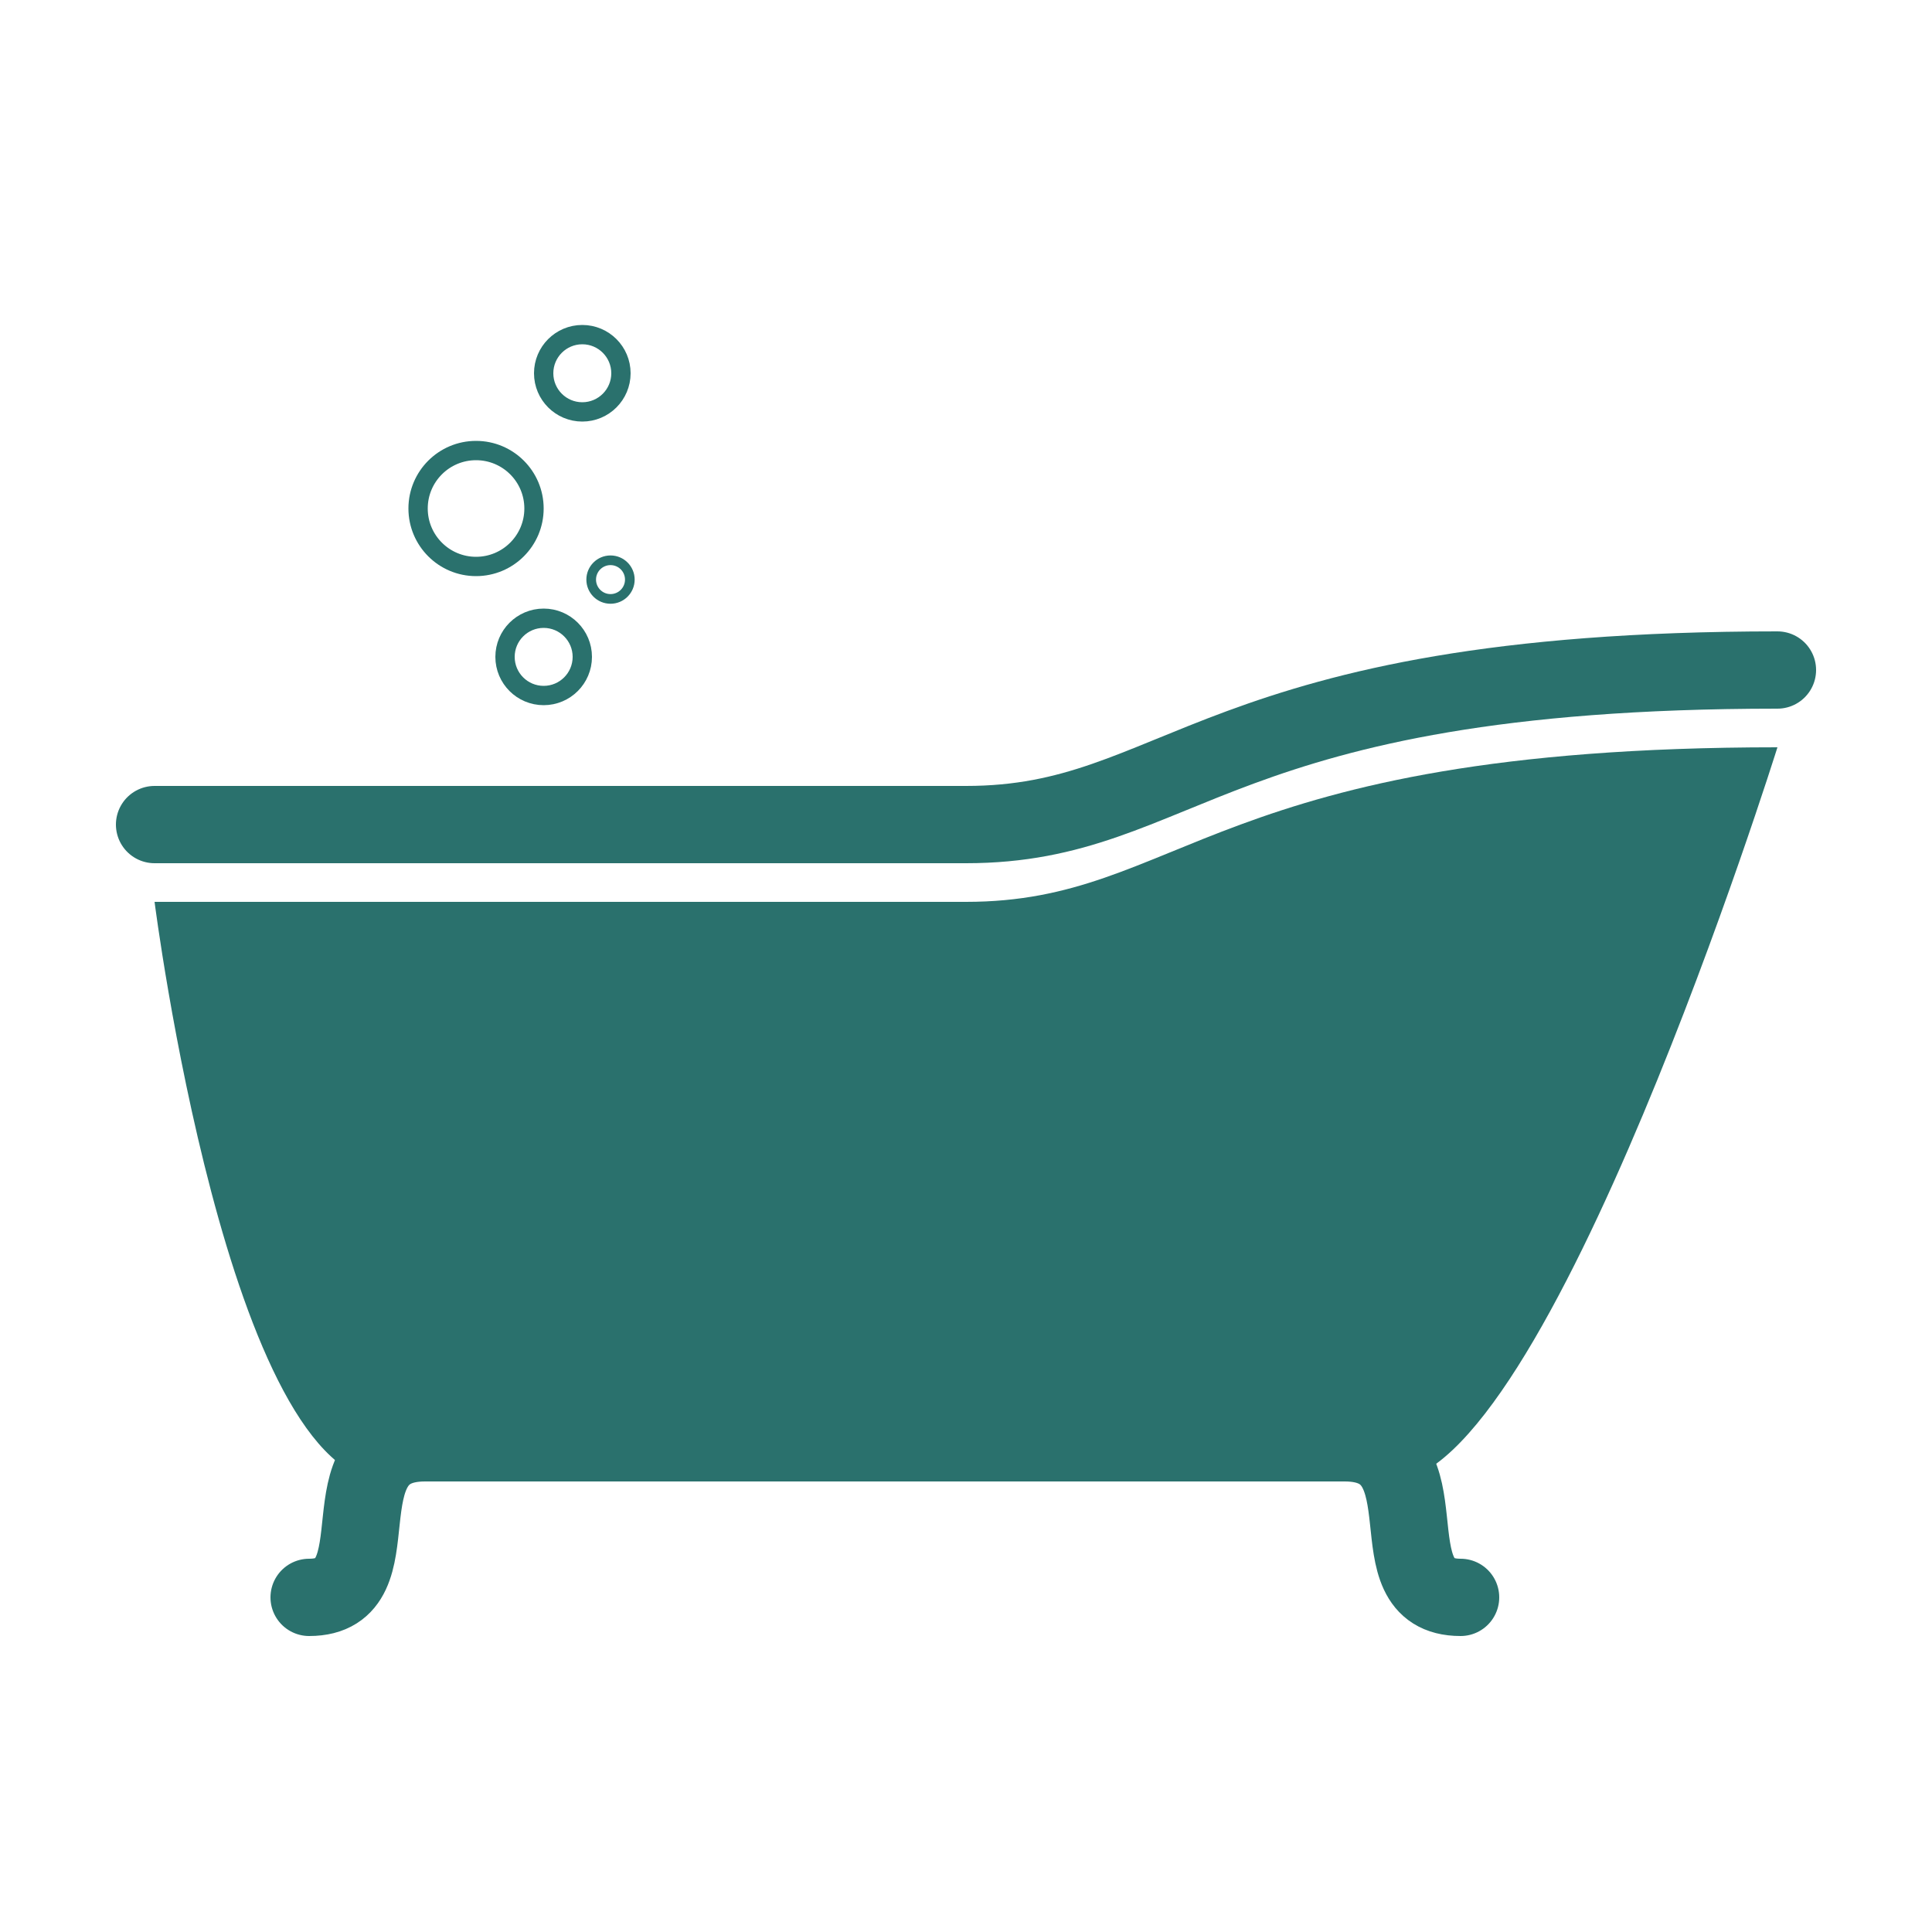 <?xml version="1.0" encoding="UTF-8"?><svg id="b" xmlns="http://www.w3.org/2000/svg" viewBox="0 0 50 50"><defs><style>.c,.d,.e,.f{stroke:#2a716d;stroke-linecap:round;stroke-linejoin:round;}.c,.d,.f{fill:none;}.c,.e{stroke-width:2px;}.g,.e{fill:#2a716d;}.d{stroke-width:.25px;}.f{stroke-width:.5px;}</style></defs><path class="g" d="M36,38.34H10c-4.09,0-6-15-6-15H25c5.62,0,6.32-4,21-4,0,0-5.94,19-10,19Z"/><path class="c" d="M4,21.34H25c5.62,0,6.32-4,21-4"/><path class="e" d="M11,37.34c-2.77,0-.63,4-3,4"/><path class="e" d="M34.8,37.34c2.77,0,.63,4,3,4"/><circle class="f" cx="14.07" cy="17" r="1"/><circle class="d" cx="15.8" cy="15" r=".5"/><circle class="f" cx="15.07" cy="9.66" r="1"/><circle class="f" cx="12.32" cy="13.16" r="1.5"/></svg>